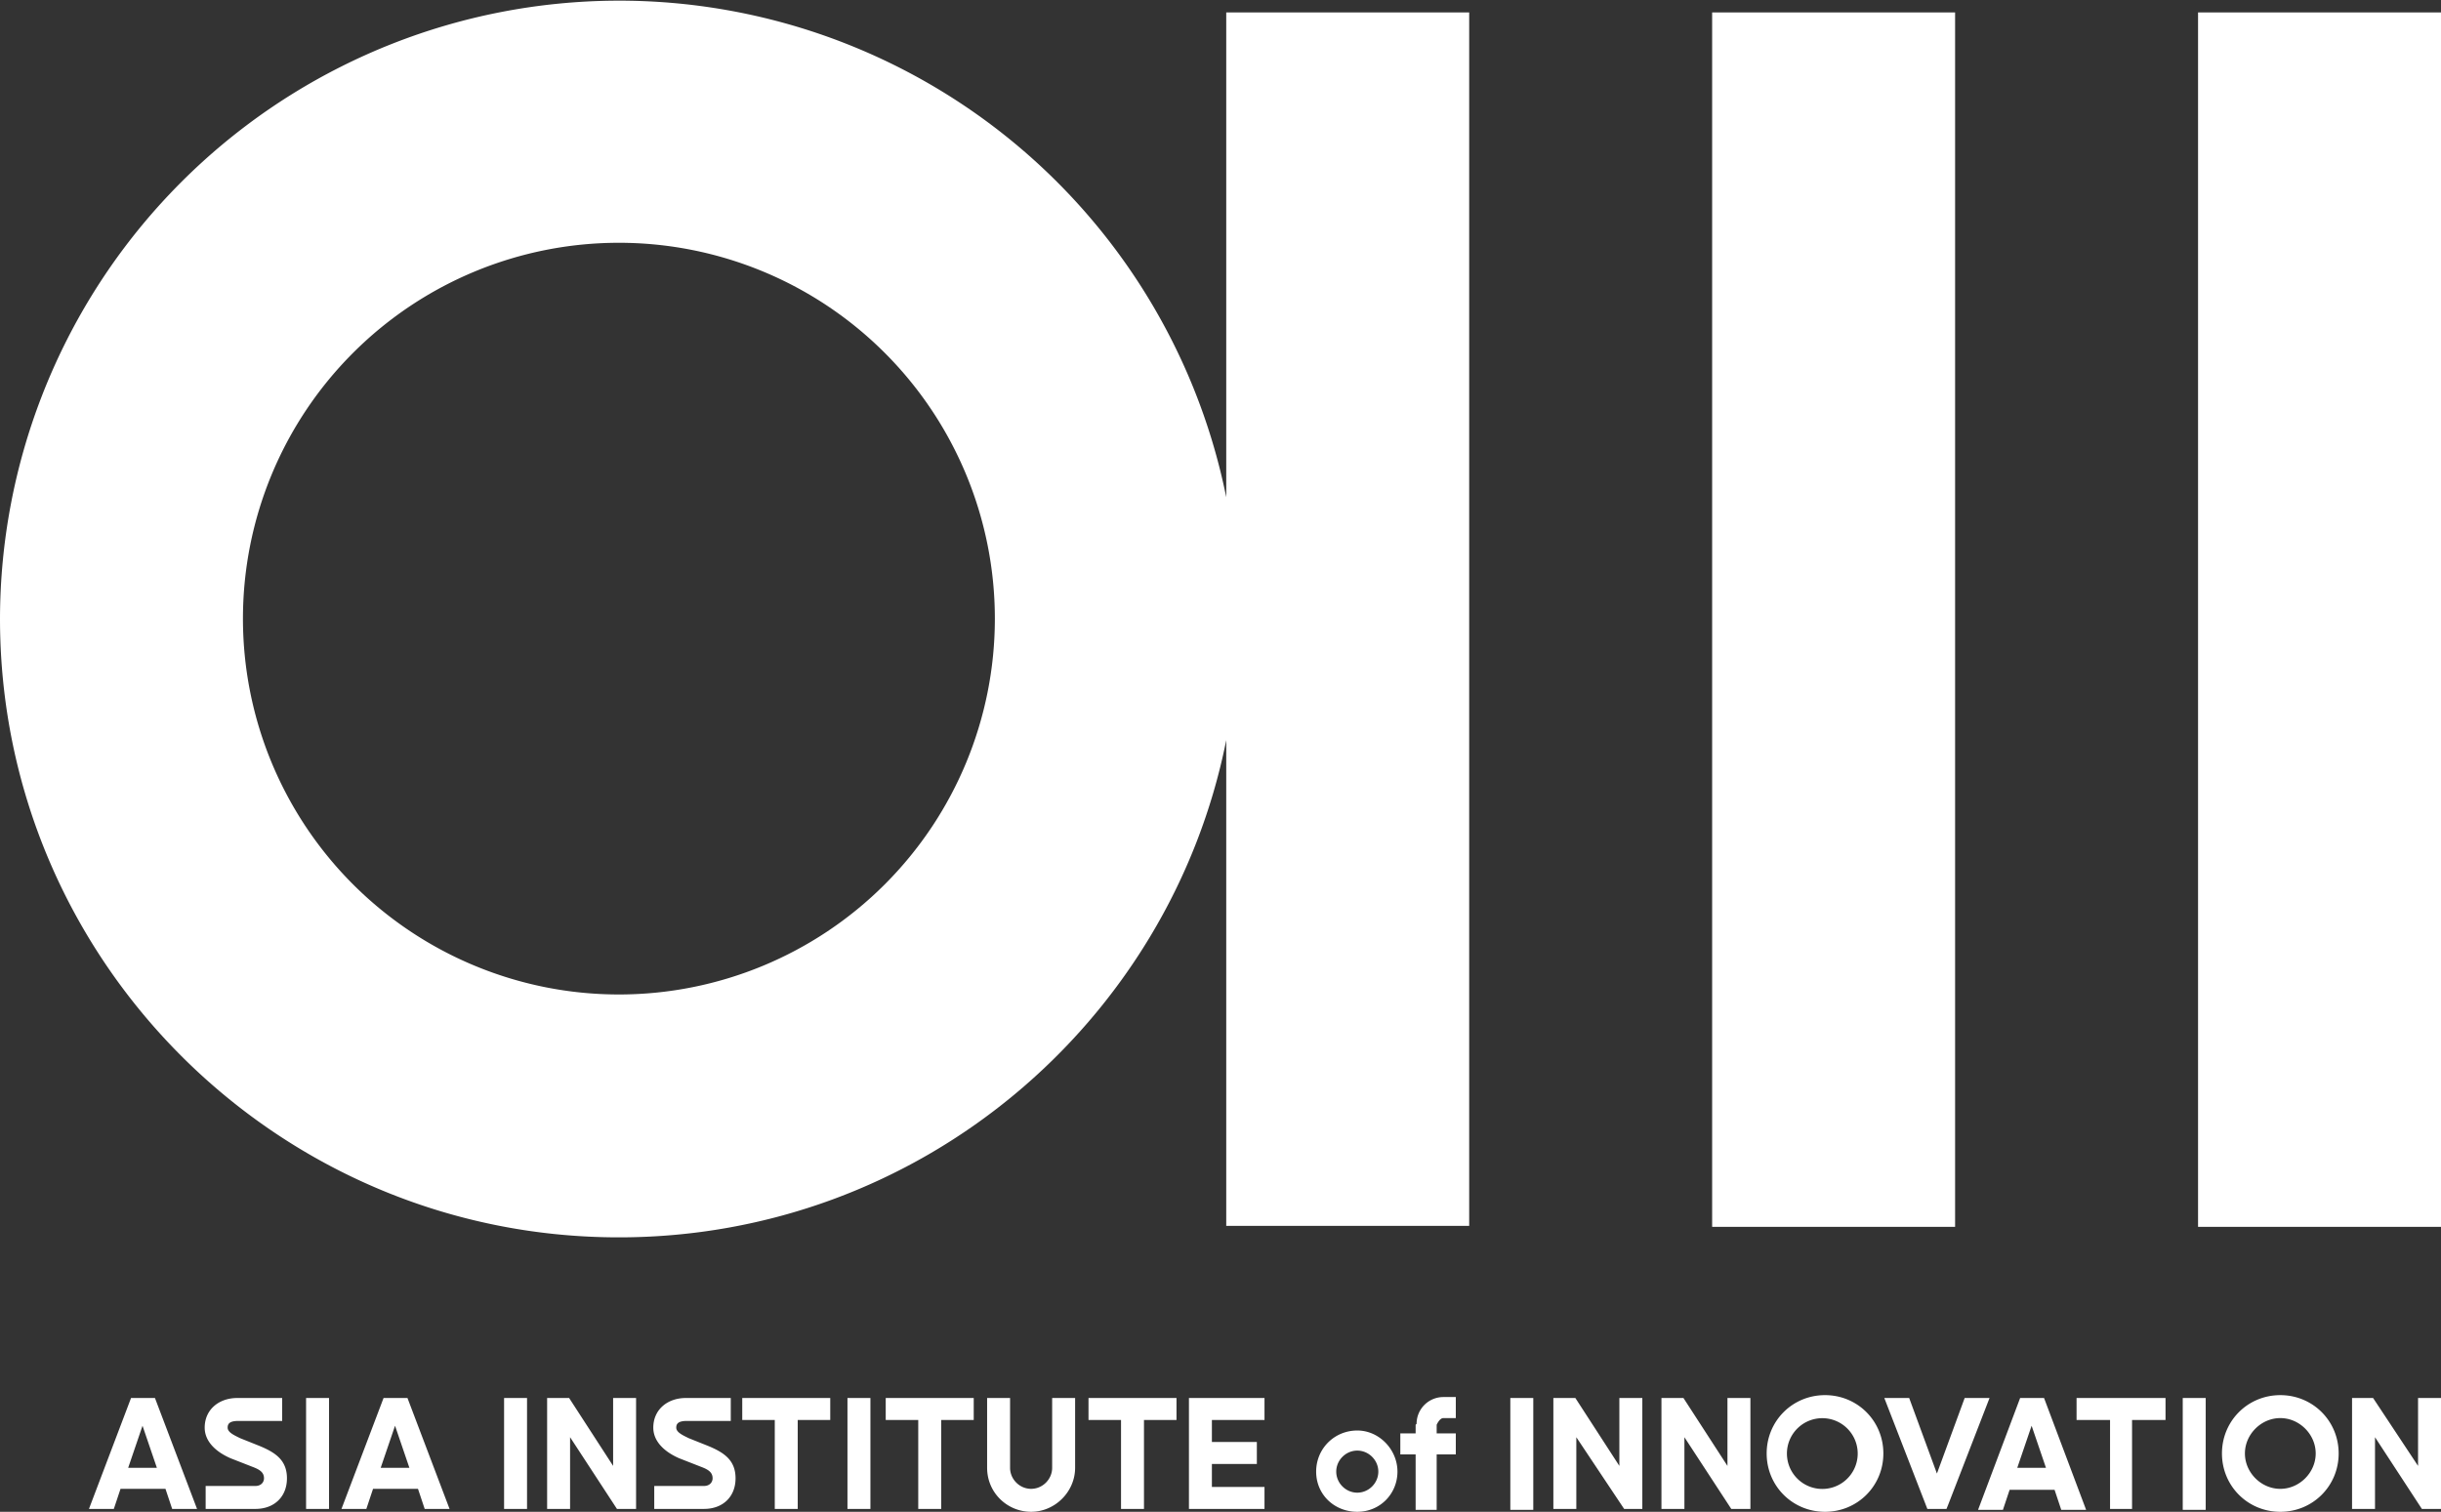 <svg id="_レイヤー_2" xmlns="http://www.w3.org/2000/svg" viewBox="0 0 25.52 15.81"><rect x="0" y="0" width="25.52" height="15.81" fill="#333333" stroke="none"/><defs><style>.cls-1{fill:#fff;stroke-width:0}</style></defs><path class="cls-1" d="M12.82 5.2A6.474 6.474 0 0 0 0 6.47c0 3.57 2.9 6.47 6.47 6.47 3.14 0 5.76-2.24 6.35-5.2v5.08h2.54V.13h-2.54v5.08zm-6.35 5.2a3.93 3.93 0 1 1 .001-7.861A3.93 3.93 0 0 1 6.47 10.4zM17.9.13h2.54v12.7H17.9zm5.08 0h2.54v12.7h-2.54zm-1.86 14.49l-.44 1.17h.26l.07-.21h.47l.07.21h.26l-.44-1.17h-.25zm-.03.73l.15-.44.15.44h-.31zm-5.3-.73h.24v1.17h-.24zm3.29-.03c-.34 0-.61.27-.61.61s.27.61.61.61.61-.27.61-.61-.27-.61-.61-.61zm0 .98a.37.37 0 1 1-.002-.738.37.37 0 0 1 .002.738zm3.74-.95h.24v1.17h-.24zm1.02-.03c-.34 0-.61.27-.61.61s.27.61.61.61.61-.27.61-.61-.27-.61-.61-.61zm0 .98c-.2 0-.37-.17-.37-.37s.17-.37.37-.37.37.17.37.37-.17.37-.37.37zm-2.13-.72h.35v.93h.23v-.93h.35v-.23h-.93v.23zm-.91-.23h-.26l-.29.79-.29-.79h-.26l.45 1.16h.2l.02-.05.43-1.11zm-3.87.71l-.46-.71h-.23v1.16h.24v-.75l.5.75h.19v-1.16h-.24v.71zm1.13 0l-.46-.71h-.23v1.16h.24v-.75l.49.75h.2v-1.16h-.24v.71zm7.22 0l-.47-.71h-.22v1.16h.24v-.75l.49.75h.2v-1.16h-.24v.71zM3.2 14.62h.24v1.16H3.2zm-1.83 0l-.44 1.16h.26l.07-.21h.47l.07.21h.26l-.44-1.16h-.25zm-.03.73l.15-.44.15.44h-.31zm2.67-.73l-.44 1.16h.26l.07-.21h.47l.07.21h.26l-.44-1.16h-.25zm-.03.73l.15-.44.15.44h-.31zm-1.27-.23l-.2-.08c-.06-.03-.13-.06-.13-.11 0-.04.02-.07.11-.07h.46v-.24h-.47c-.19 0-.34.12-.34.31 0 .14.11.25.27.32l.23.09c.08.03.12.06.12.12 0 .04-.03.08-.09.08h-.52v.24h.52c.2 0 .33-.13.33-.32s-.12-.27-.29-.34zm11.48-.16c-.24 0-.43.19-.43.43s.19.42.43.42.42-.19.42-.42-.19-.43-.42-.43zm0 .65c-.12 0-.22-.1-.22-.22s.1-.22.22-.22.22.1.22.22-.1.22-.22.22zm.61-.71v.09h-.16v.22h.16v.58h.22v-.58h.2v-.22h-.2v-.09s.03-.07.07-.07h.13v-.22h-.13a.28.28 0 0 0-.28.28zm-9.53-.28h.24v1.16h-.24zm2.13.5l-.2-.08c-.06-.03-.13-.06-.13-.11 0-.04.02-.07.11-.07h.46v-.24h-.47c-.19 0-.34.12-.34.31 0 .14.11.25.27.32l.23.09c.08.03.12.06.12.12 0 .04-.03.08-.09.08h-.52v.24h.52c.2 0 .33-.13.33-.32s-.12-.27-.29-.34zm1.46-.5h.24v1.16h-.24zm-.76 0h-.34v.23h.34v.93h.24v-.93h.34v-.23H8.1zm1.5 0h-.34v.23h.34v.93h.24v-.93h.34v-.23H9.6zm2.12 0h-.34v.23h.34v.93h.24v-.93h.34v-.23h-.58zm-.72.73c0 .12-.1.22-.22.22s-.22-.1-.22-.22v-.73h-.24v.73c0 .26.21.46.46.46s.46-.21.46-.46v-.73H11v.73zm-4.59-.02l-.46-.71h-.23v1.16h.24v-.75l.49.75h.2v-1.16h-.24v.71zm6.05-.71h-.03v1.16h.79v-.23h-.55v-.24h.47v-.23h-.47v-.23h.55v-.23h-.76z" id="_要素"/></svg>